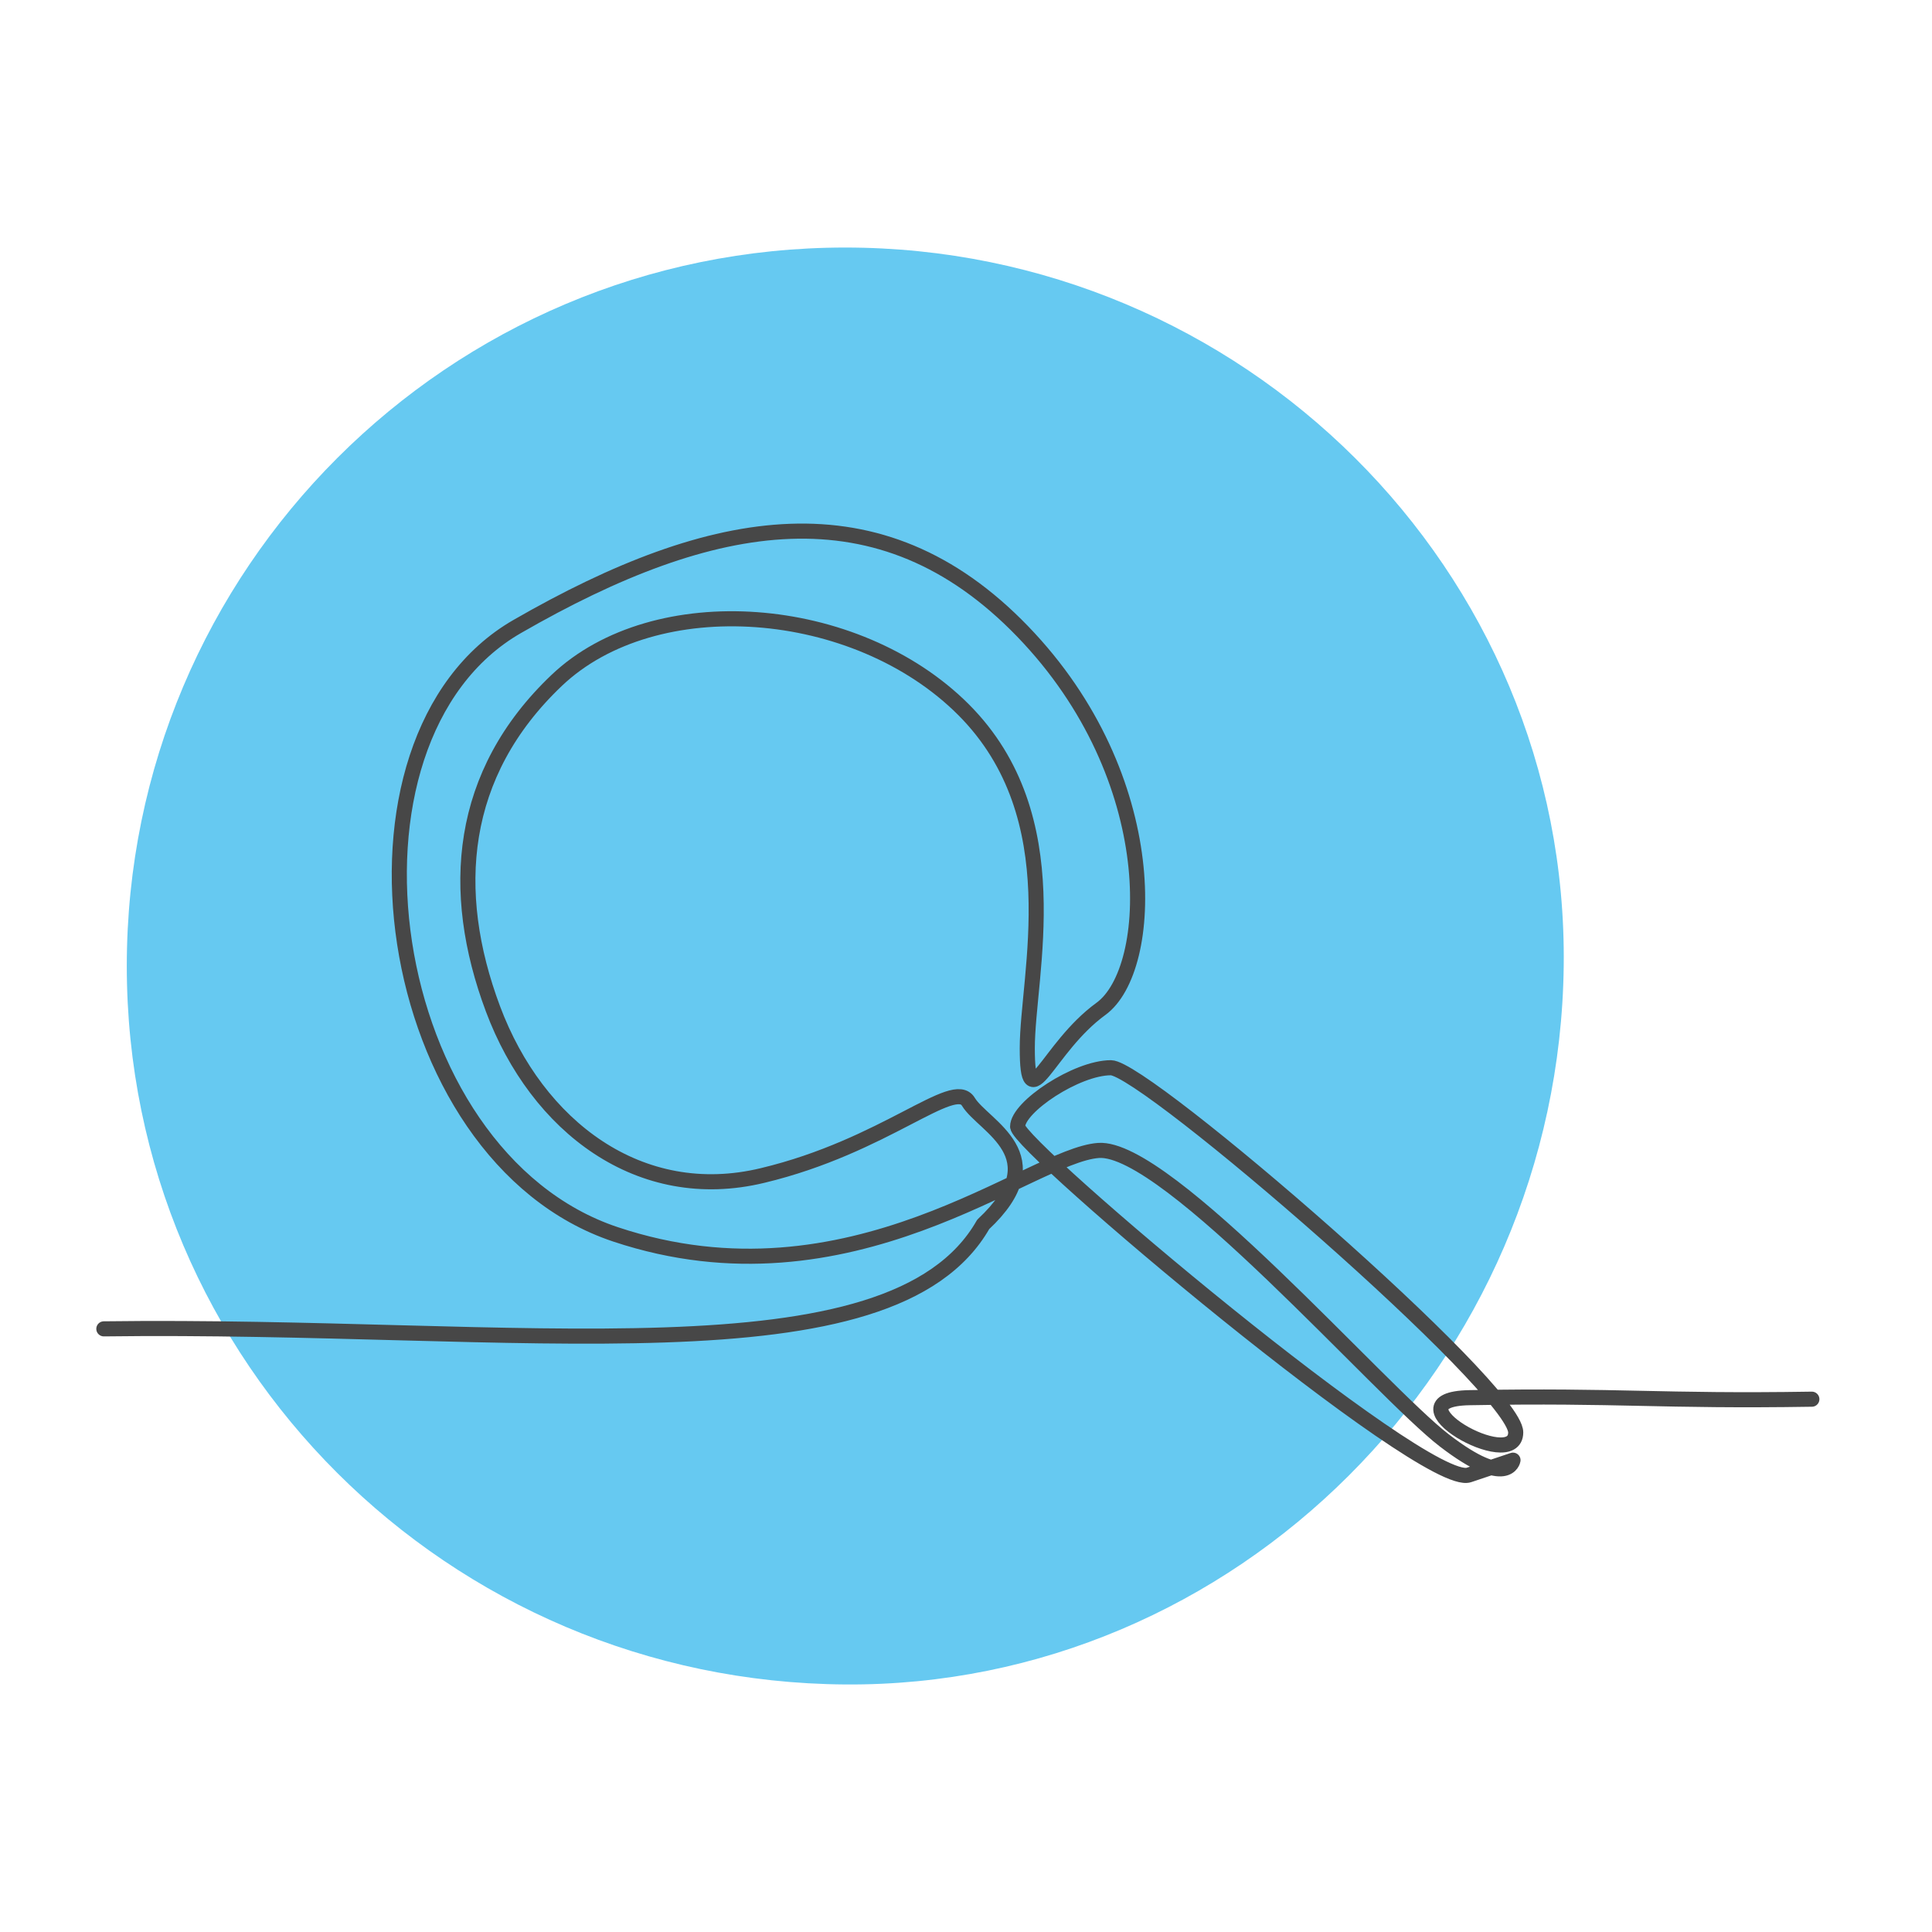 <?xml version="1.0" encoding="UTF-8"?><svg xmlns="http://www.w3.org/2000/svg" viewBox="0 0 64 64"><defs><style>.c{fill:none;stroke:#474747;stroke-linecap:round;stroke-linejoin:round;stroke-width:.5px;}.c,.d{fill-rule:evenodd;}.d{fill:#66c9f1;}</style></defs><g id="a"><path class="d" d="M51.8,32c-.16,13.2-10.9,23.89-23.8,23.8-13.14-.09-23.8-10.66-23.8-23.8S14.86,8.2,28,8.2s23.96,10.66,23.8,23.8Z"/><path class="c" d="M60.02,46.35c-5.06,.08-6.34-.14-11.34-.05-2.82,.05,1.53,2.53,1.53,1.15,0-1.46-12.27-12.08-13.41-12.08s-3.09,1.3-3.09,1.95,13.49,12.03,14.95,11.54l1.46-.49s-.16,.97-2.27-.65c-2.11-1.62-9.19-9.77-11.46-9.61-2.27,.16-8.2,5.38-16,2.78-7.8-2.6-9.75-16.41-3.25-20.14,6.5-3.74,12.02-4.71,16.73,.16,4.71,4.87,4.39,11.21,2.6,12.51-1.79,1.3-2.44,3.74-2.44,1.3s1.46-7.63-2.11-11.21c-3.57-3.57-10.23-4.06-13.48-.97-3.25,3.09-3.57,6.98-2.11,10.88,1.46,3.9,4.87,6.5,8.93,5.52,4.06-.97,6.34-3.25,6.82-2.44,.49,.81,2.92,1.79,.49,4.06-3.04,5.33-15.4,3.28-29.13,3.46"/></g><g id="b"/></svg>
